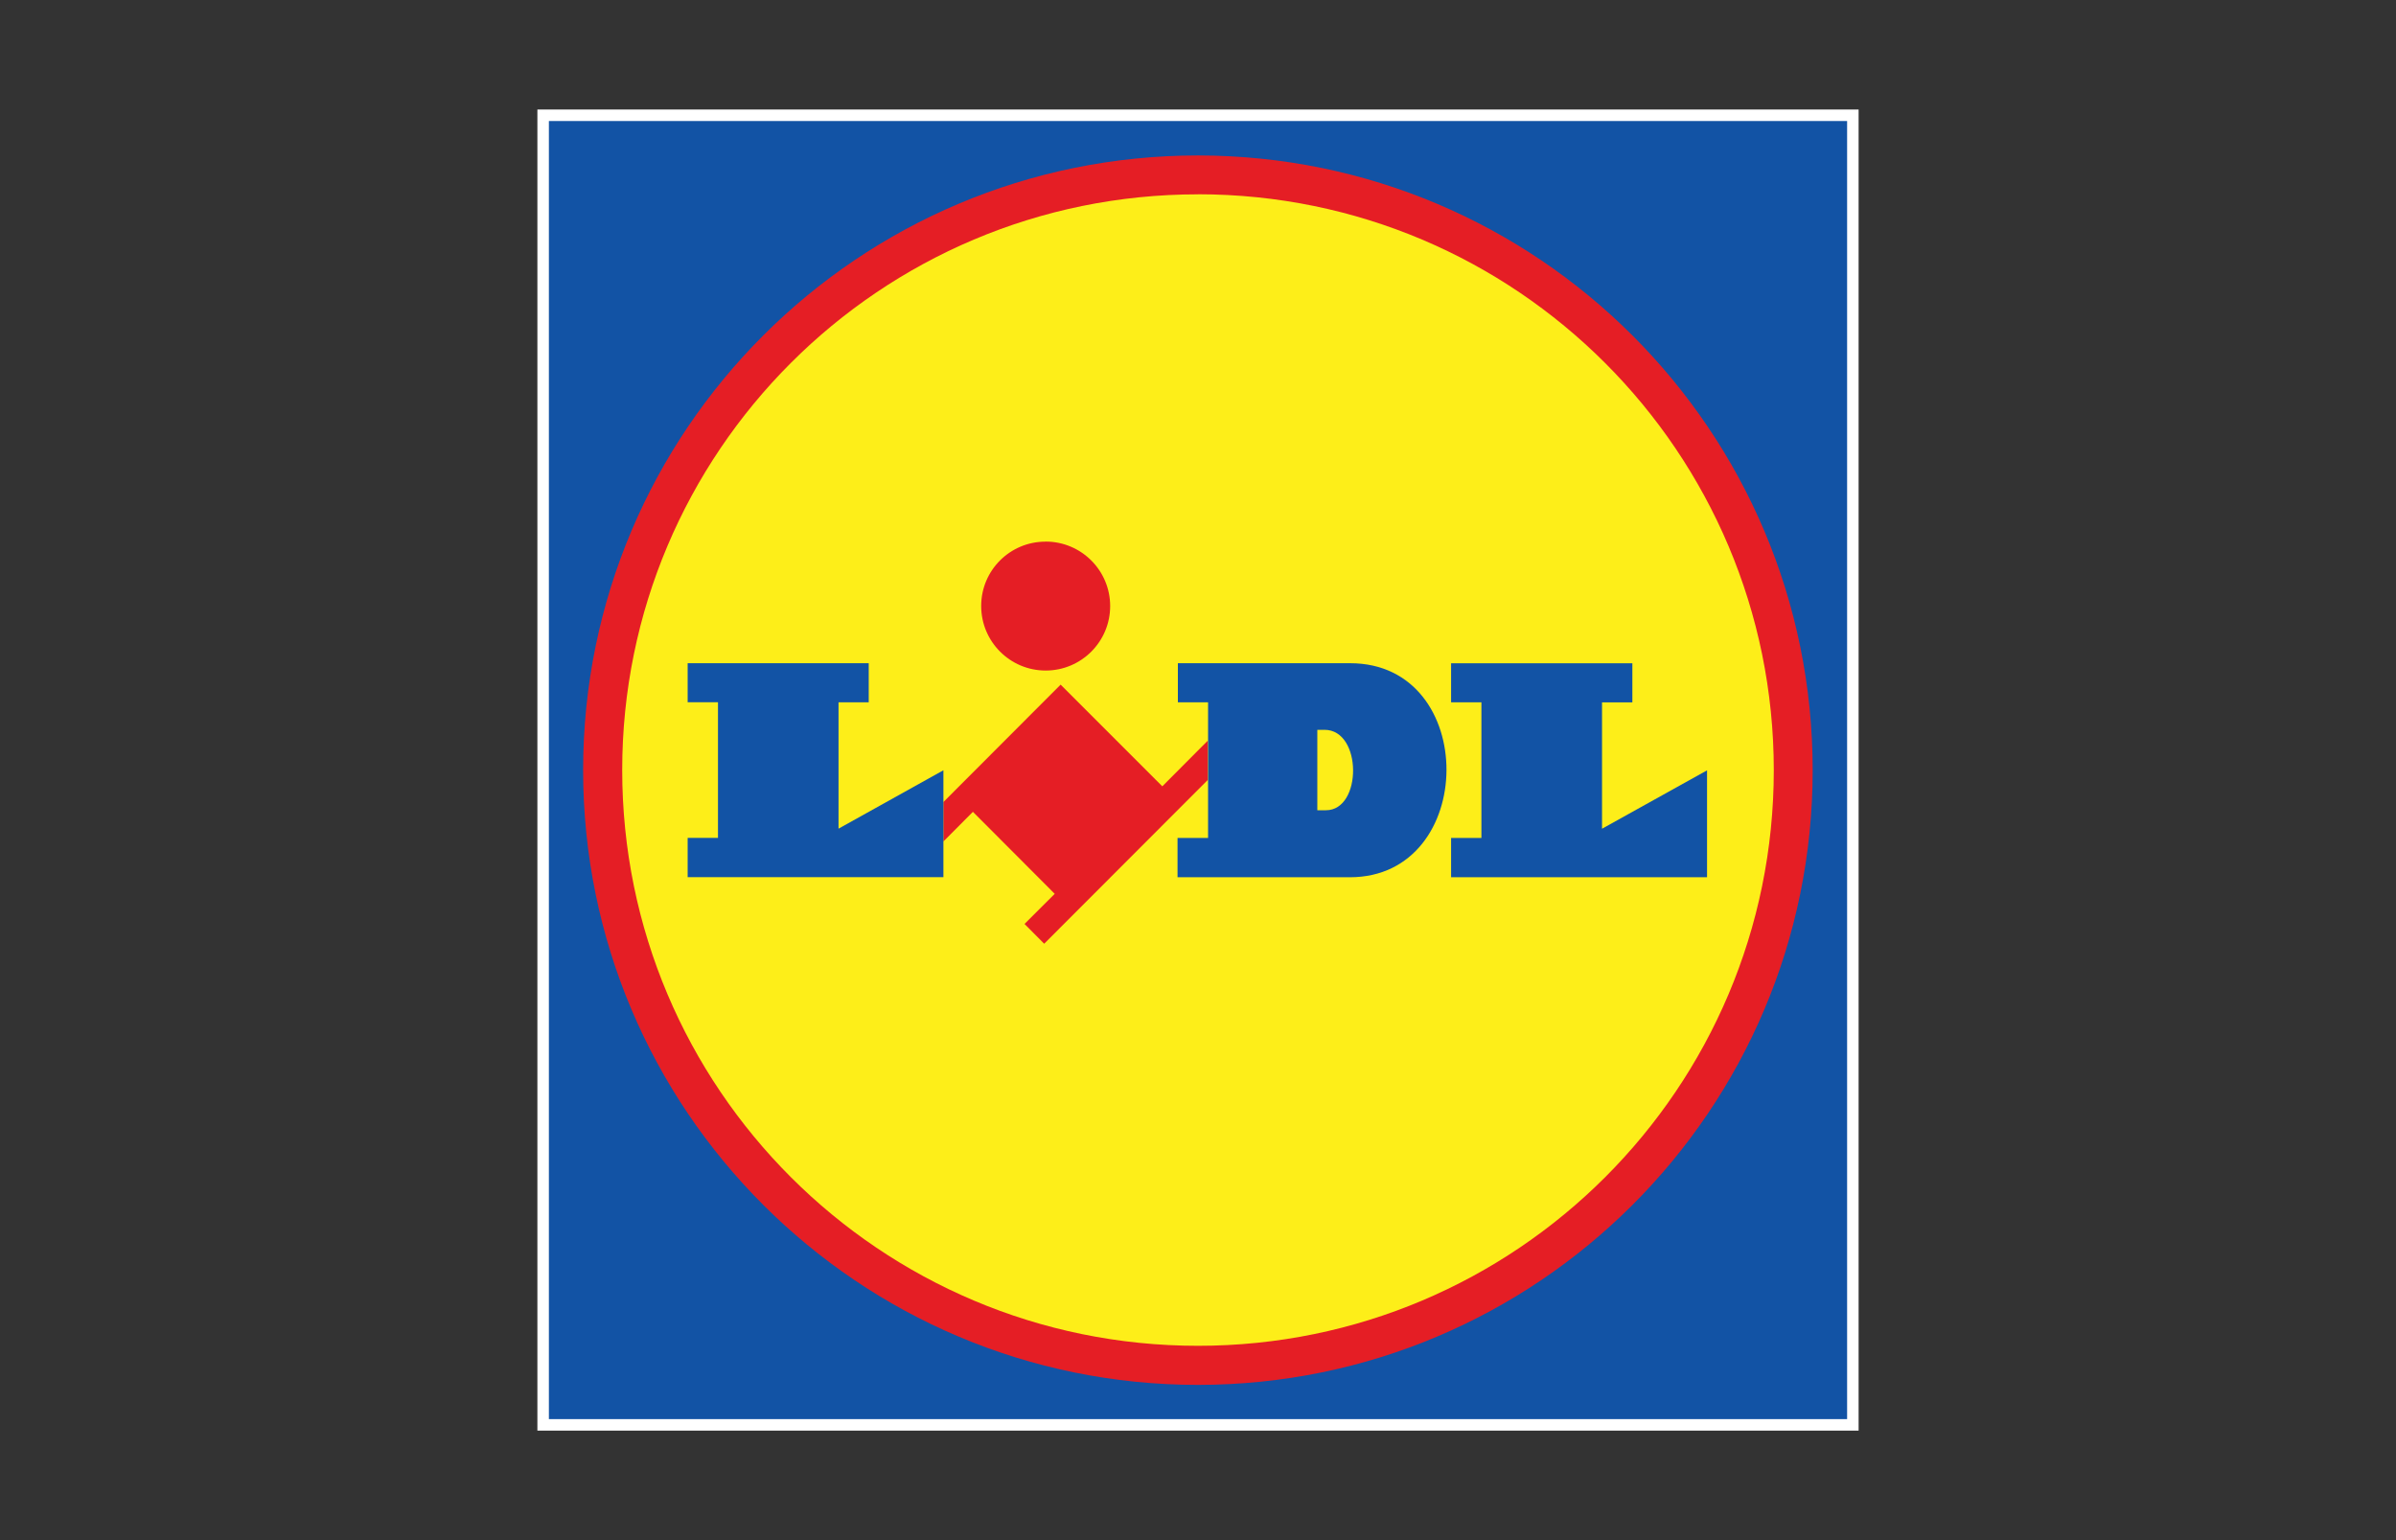 <?xml version="1.0" encoding="UTF-8"?>
<svg id="Layer_1" data-name="Layer 1" xmlns="http://www.w3.org/2000/svg" viewBox="0 0 350 225">
  <rect x="0" y="0" width="350" height="225" fill="#333333" stroke="none"/>
  <defs>
    <style>
      .cls-1, .cls-2, .cls-3 {
        fill-rule: evenodd;
      }

      .cls-1, .cls-2, .cls-3, .cls-4, .cls-5, .cls-6 {
        stroke-width: 0px;
      }

      .cls-1, .cls-4 {
        fill: #1253a5;
      }

      .cls-2, .cls-5 {
        fill: #e51e25;
      }

      .cls-3 {
        fill: #fdee19;
      }

      .cls-6 {
        fill: #fff;
      }
    </style>
  </defs>
  <path id="path1237" class="cls-6" d="m78.5,16v193h193V16H78.5Z"/>
  <path id="path1239" class="cls-4" d="m80.18,17.68h189.64v189.64H80.18V17.68Z"/>
  <path id="path1241" class="cls-5" d="m175,22.71c-49.6,0-89.81,40.19-89.82,89.79,0,49.6,40.19,89.81,89.79,89.82,49.6,0,89.81-40.19,89.82-89.79,0-49.59-40.2-89.79-89.79-89.82Z"/>
  <path id="path1243" class="cls-3" d="m175,28.39c-46.46,0-84.11,37.66-84.11,84.11s37.66,84.11,84.11,84.11,84.1-37.64,84.11-84.08c0-46.46-37.65-84.13-84.11-84.15Z"/>
  <path id="path1245" class="cls-2" d="m169.78,114.87l-14.85-14.85-17.12,17.15v5.76l4.31-4.33,11.95,11.98-4.41,4.4,2.87,2.89,23.9-23.93v-5.74l-6.65,6.68Z"/>
  <path id="path1247" class="cls-1" d="m100.45,96.89h26.45v5.71h-4.41v18.46l15.32-8.53v15.62h-37.36v-5.74h4.43v-19.82h-4.43v-5.71Zm111.52,0v5.71h4.43v19.82h-4.43v5.74h37.39v-15.62l-15.34,8.53v-18.46h4.43v-5.71h-26.48Z"/>
  <path id="path1249" class="cls-2" d="m152.75,79.12c5.2,0,9.42,4.22,9.42,9.42,0,5.2-4.22,9.42-9.42,9.42s-9.42-4.22-9.42-9.42c0-.01,0-.02,0-.03,0-5.18,4.2-9.38,9.38-9.38.01,0,.02,0,.03,0Z"/>
  <path id="path1251" class="cls-4" d="m172.06,96.89v5.71h4.41v19.82h-4.46v5.74h25.17c18.7,0,18.93-31.27.05-31.27h-25.17Zm20.37,9.73h1.06c5.52,0,5.52,11.75.2,11.75h-1.26v-11.75Z"/>
</svg>